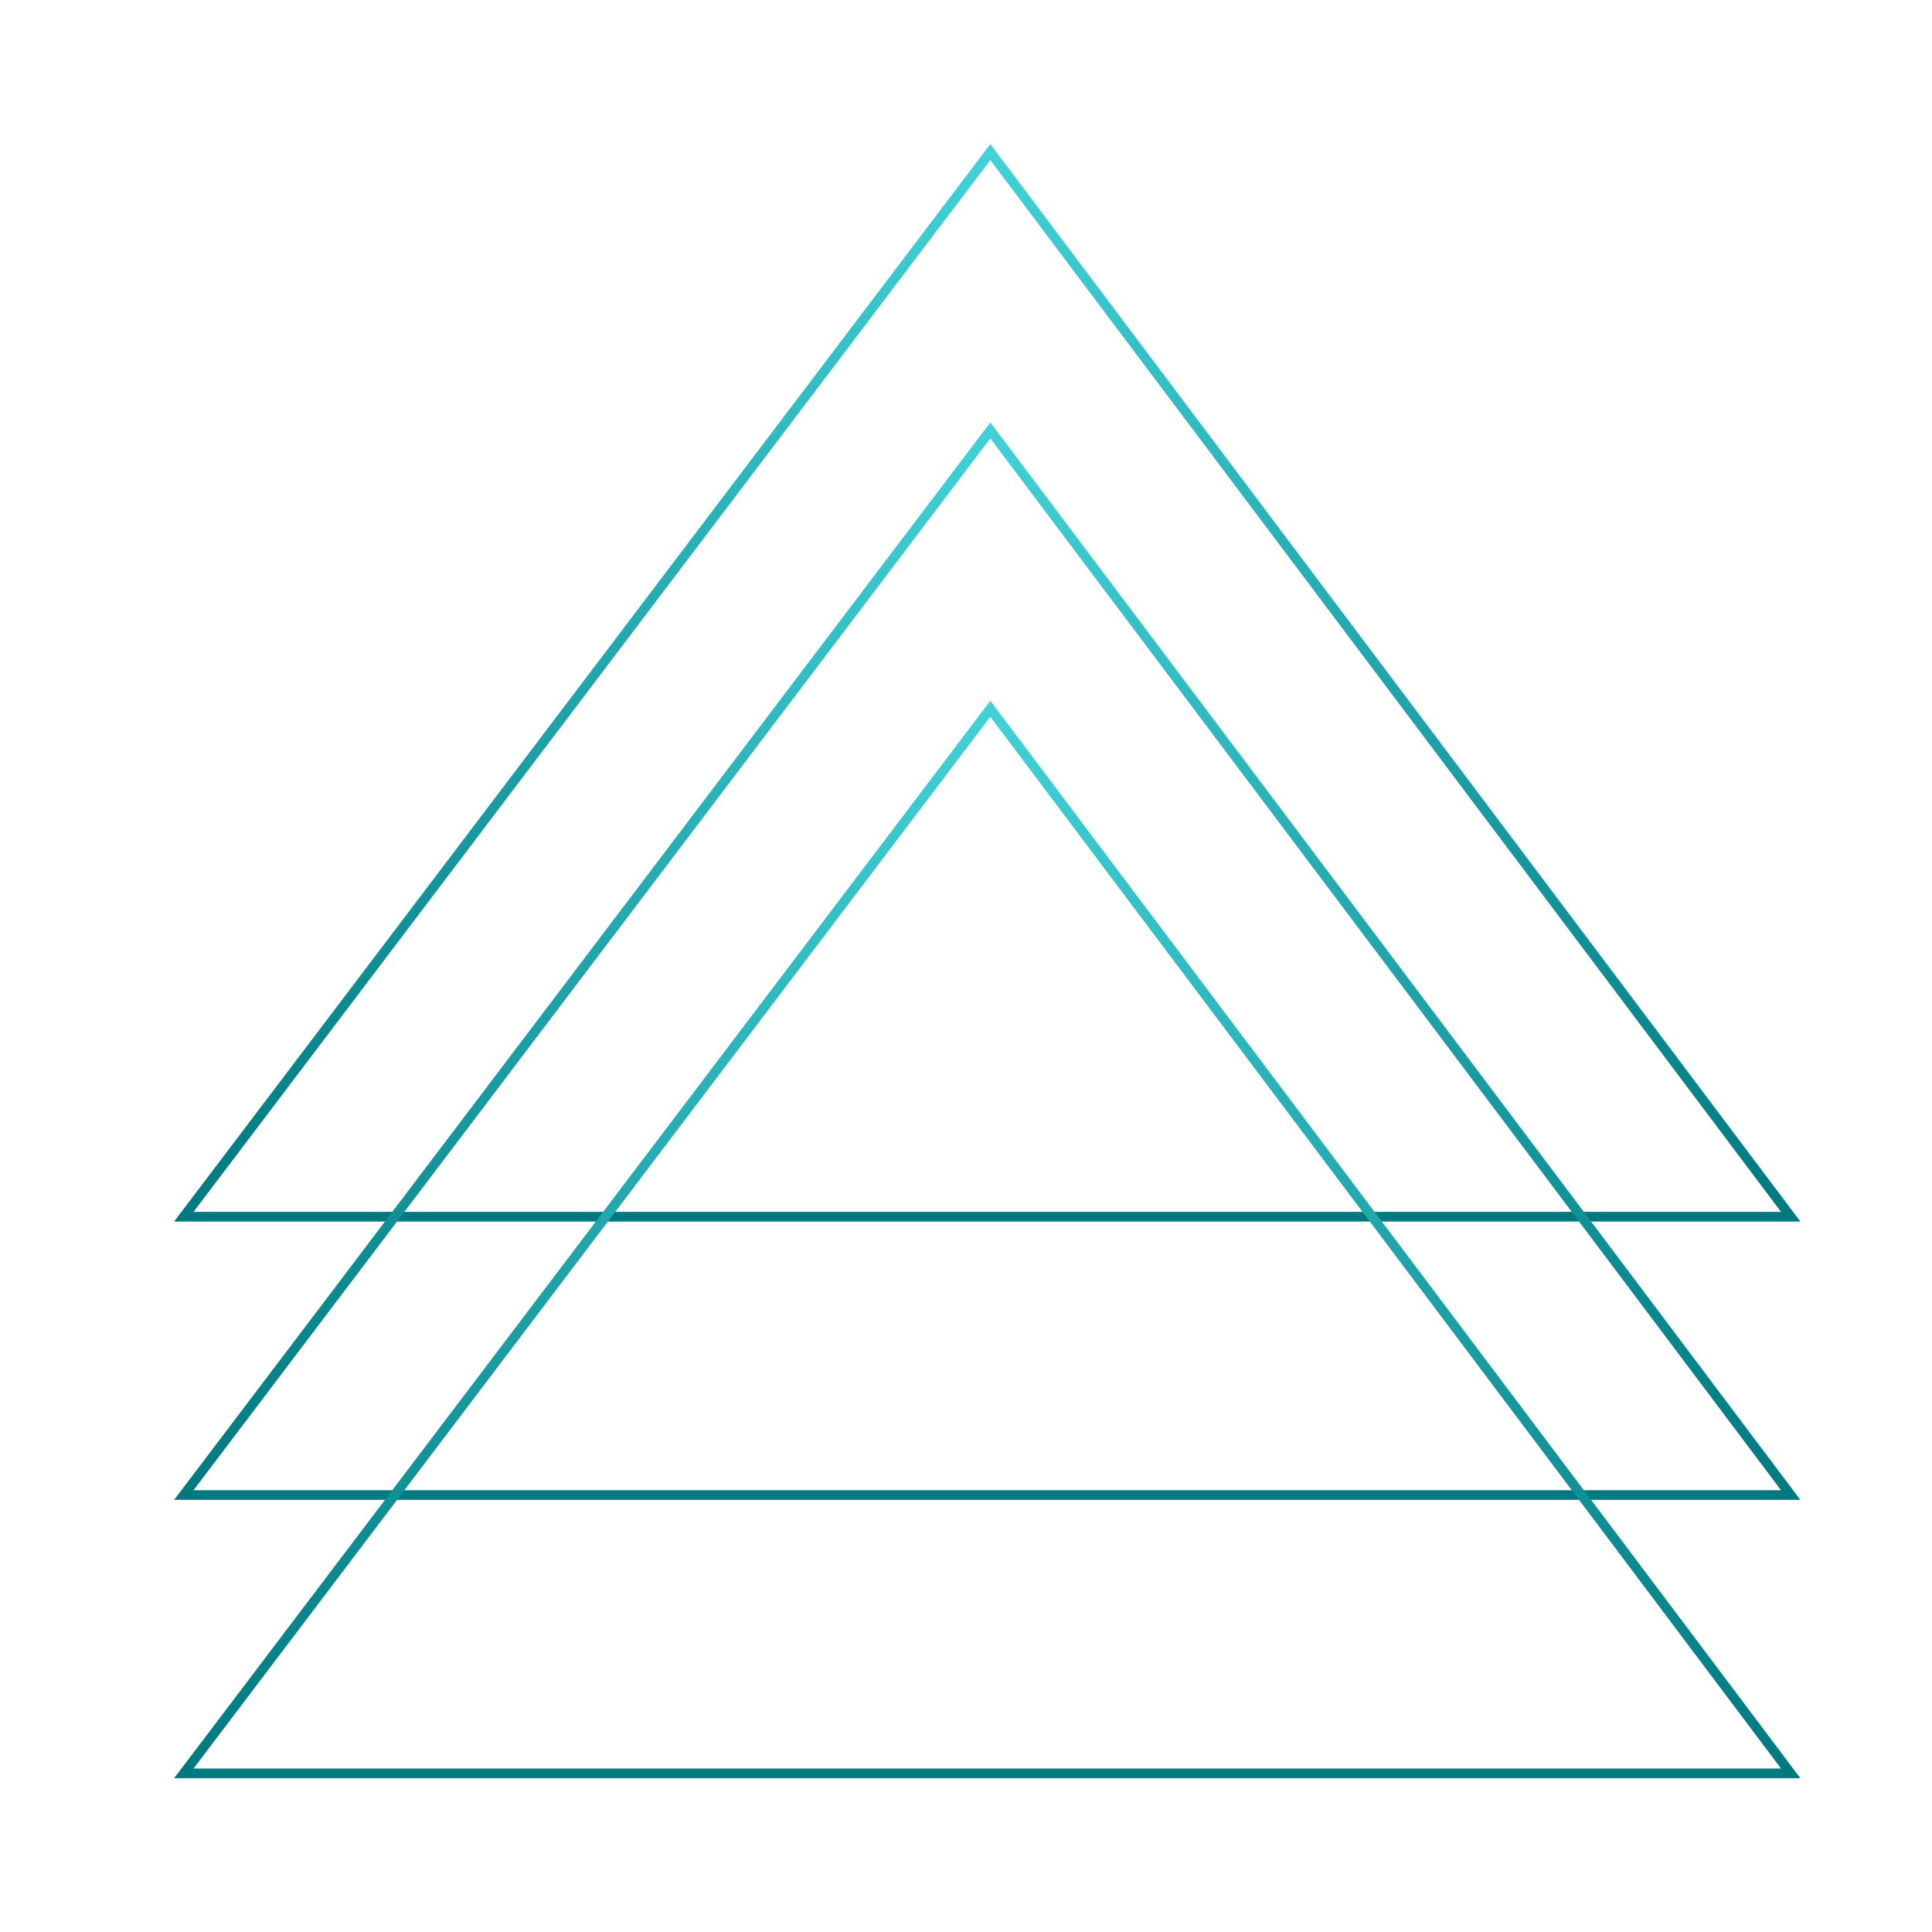 <svg width="500" height="500" viewBox="0 0 500 500" fill="none" xmlns="http://www.w3.org/2000/svg">
<path d="M463.429 314.878H47.571L256.294 39.356L463.429 314.878Z" stroke="url(#paint0_linear_6129_2910)" stroke-width="2.5" stroke-miterlimit="10"/>
<path d="M463.429 386.913H47.571L256.294 111.391L463.429 386.913Z" stroke="url(#paint1_linear_6129_2910)" stroke-width="2.5" stroke-miterlimit="10"/>
<path d="M463.429 458.948H47.571L256.294 183.426L463.429 458.948Z" stroke="url(#paint2_linear_6129_2910)" stroke-width="2.5" stroke-miterlimit="10"/>
<defs>
<linearGradient id="paint0_linear_6129_2910" x1="255.5" y1="39.356" x2="255.5" y2="314.878" gradientUnits="userSpaceOnUse">
<stop stop-color="#42D1D8"/>
<stop offset="1" stop-color="#00797F"/>
</linearGradient>
<linearGradient id="paint1_linear_6129_2910" x1="255.5" y1="111.391" x2="255.5" y2="386.913" gradientUnits="userSpaceOnUse">
<stop stop-color="#42D1D8"/>
<stop offset="1" stop-color="#00797F"/>
</linearGradient>
<linearGradient id="paint2_linear_6129_2910" x1="255.5" y1="183.426" x2="255.5" y2="458.948" gradientUnits="userSpaceOnUse">
<stop stop-color="#42D1D8"/>
<stop offset="1" stop-color="#00797F"/>
</linearGradient>
</defs>
</svg>
